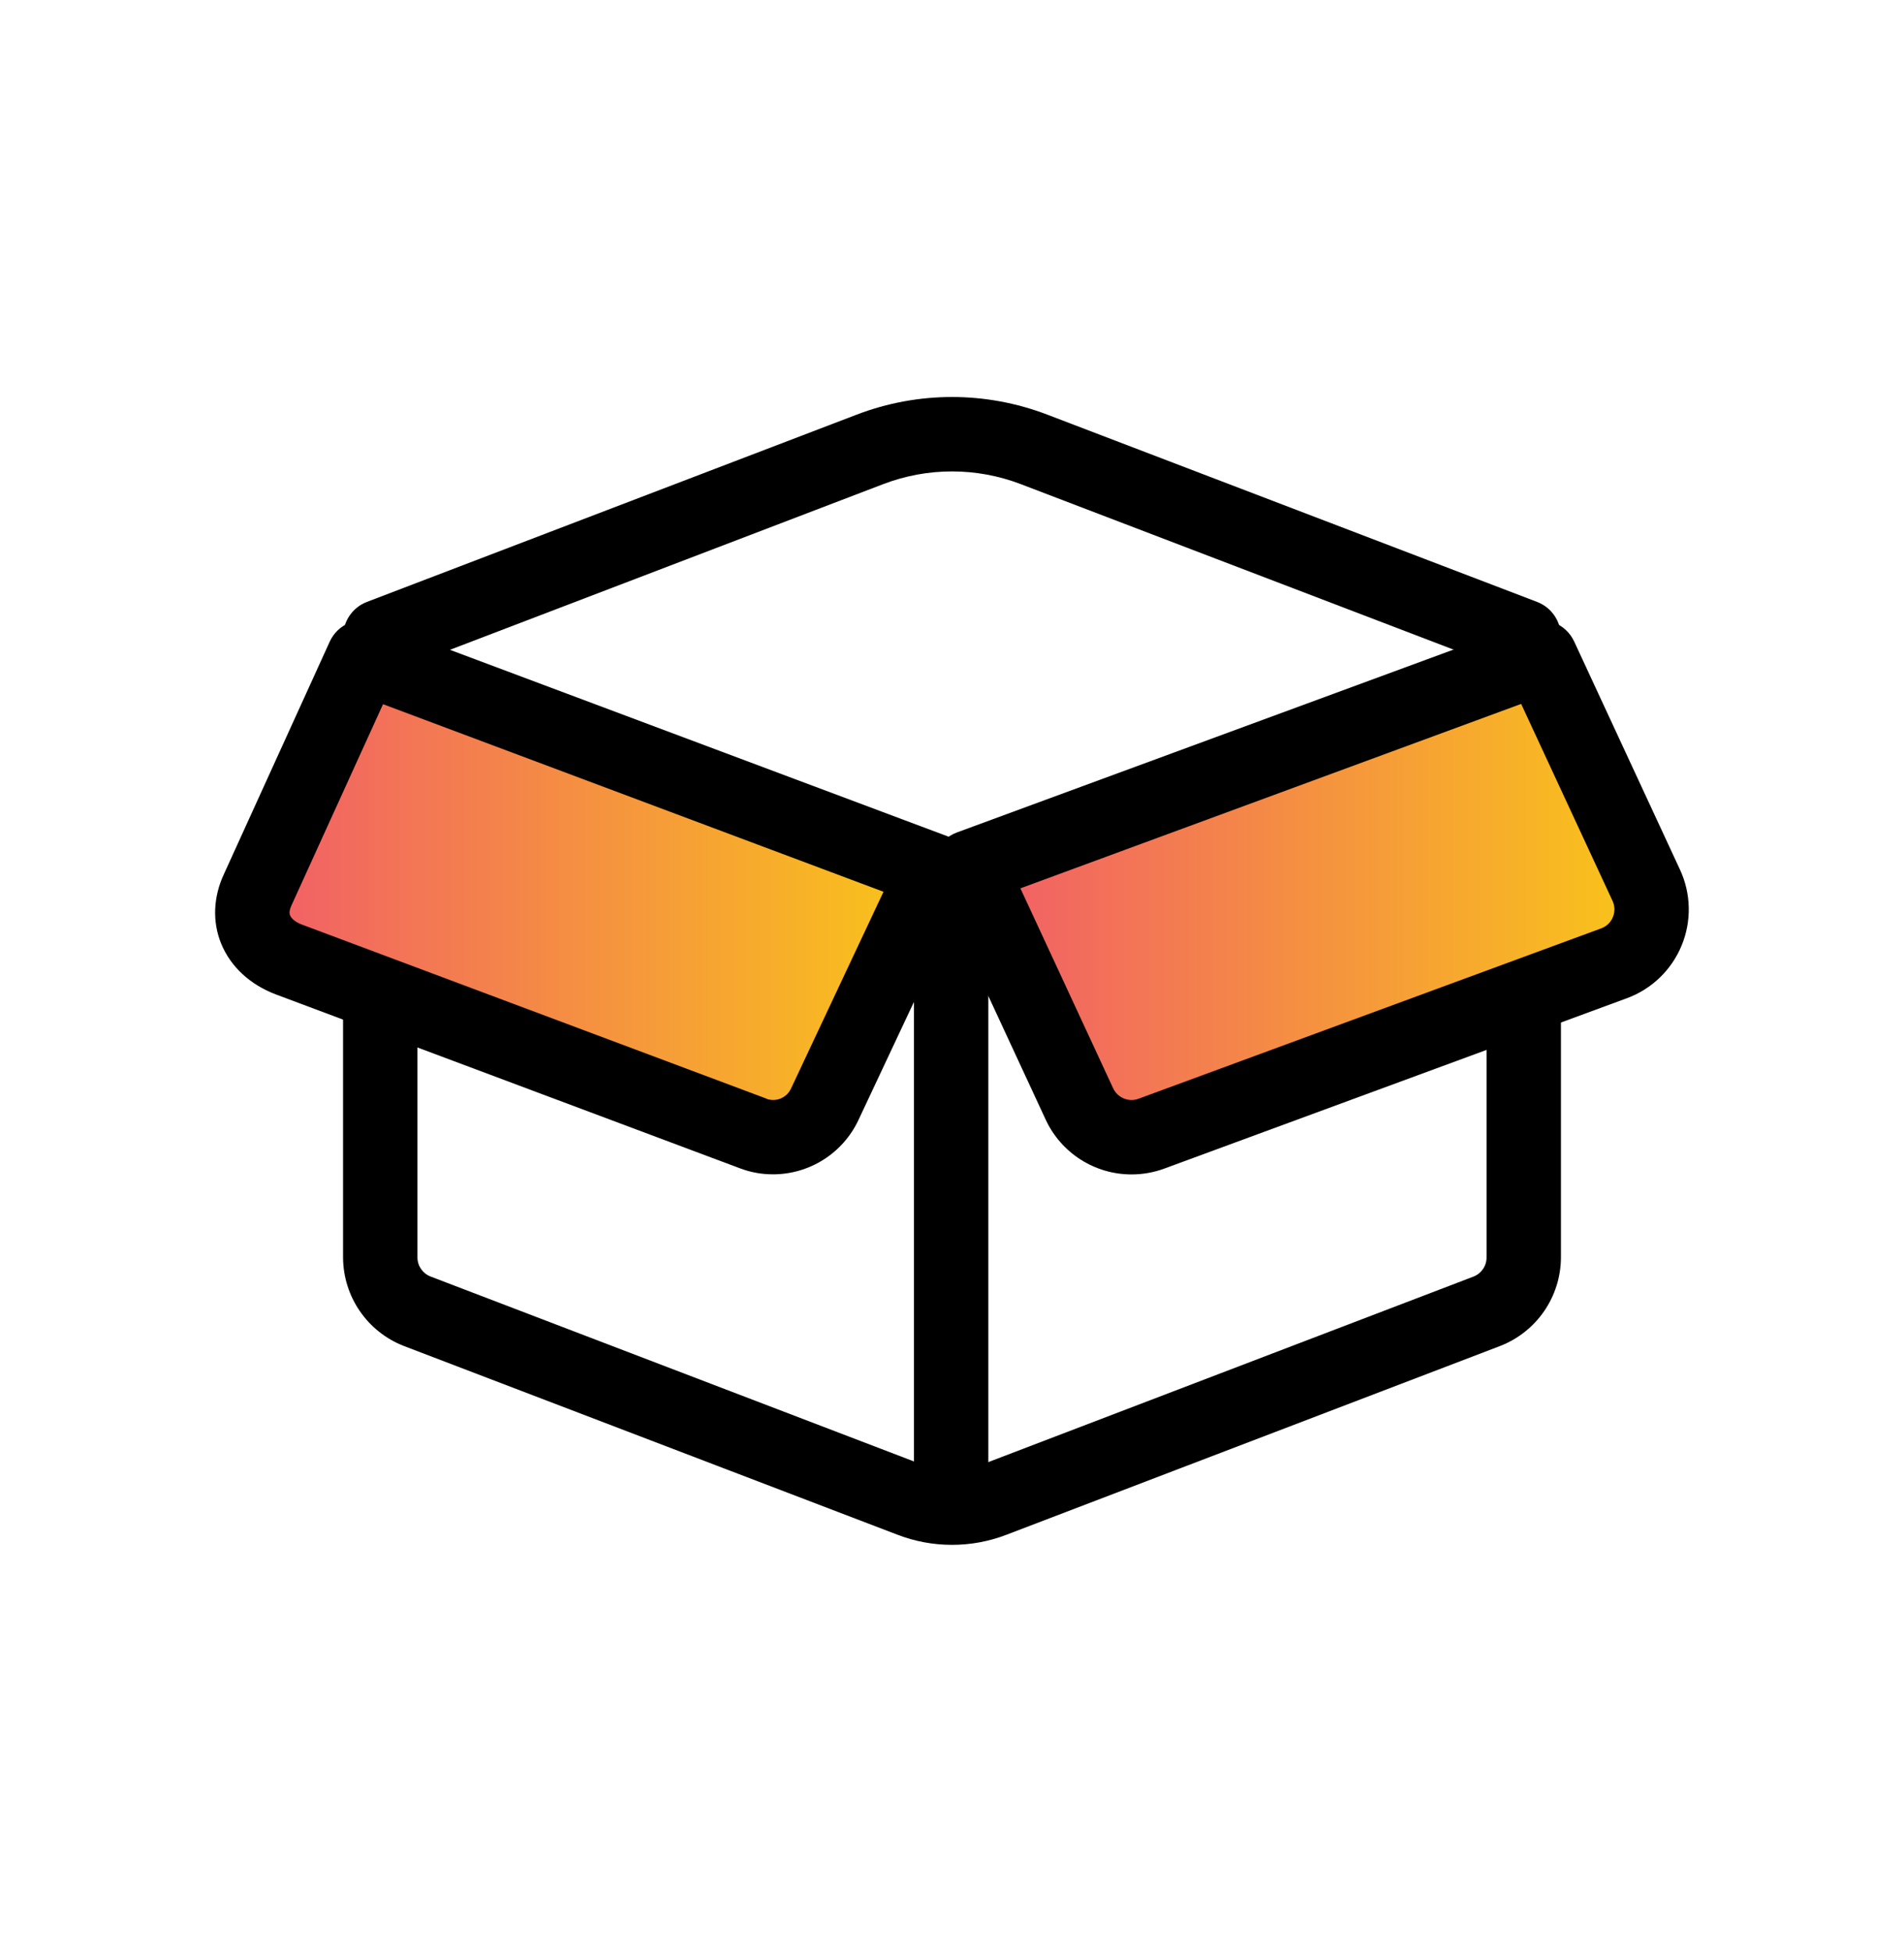 <?xml version="1.0" encoding="UTF-8"?>
<svg width="40px" height="41px" viewBox="0 0 40 41" version="1.1" xmlns="http://www.w3.org/2000/svg" xmlns:xlink="http://www.w3.org/1999/xlink">
    <title>逆向订单</title>
    <defs>
        <linearGradient x1="0%" y1="50%" x2="100%" y2="50%" id="linearGradient-1">
            <stop stop-color="#F15B6A" offset="0%"></stop>
            <stop stop-color="#F9C717" offset="100%"></stop>
        </linearGradient>
        <linearGradient x1="0%" y1="50%" x2="100%" y2="50%" id="linearGradient-2">
            <stop stop-color="#F15B6A" offset="0%"></stop>
            <stop stop-color="#F9C717" offset="100%"></stop>
        </linearGradient>
    </defs>
    <g id="PC端中文" stroke="none" stroke-width="1" fill="none" fill-rule="evenodd">
        <g id="首页" transform="translate(-1760, -3606)">
            <g id="核心服务" transform="translate(75, 2879)">
                <g id="编组-3备份-4" transform="translate(1365, 727.5)">
                    <g id="逆向订单" transform="translate(320, 0)">
                        <rect id="矩形" fill="#000000" fill-rule="nonzero" opacity="0" x="0" y="0" width="40" height="40"></rect>
                        <path d="M19.982,31.758 C19.55,31.758 19.2,31.408 19.2,30.977 L19.2,17.969 C19.2,17.537 19.55,17.188 19.982,17.188 C20.413,17.188 20.763,17.537 20.763,17.969 L20.763,30.977 C20.763,31.408 20.413,31.758 19.982,31.758 L19.982,31.758 Z" id="路径" fill="#000000" fill-rule="nonzero"></path>
                        <path d="M20,31.942 C19.61,31.942 19.223,31.871 18.859,31.731 L8.488,27.767 C7.719,27.47 7.21,26.731 7.207,25.906 L7.207,20.234 C7.207,19.803 7.557,19.453 7.988,19.453 C8.42,19.453 8.77,19.803 8.77,20.234 L8.77,25.906 C8.77,26.084 8.88,26.243 9.046,26.307 L19.417,30.273 C19.792,30.417 20.208,30.417 20.583,30.273 L30.954,26.309 C31.12,26.245 31.23,26.086 31.23,25.908 L31.23,20.625 C31.23,20.194 31.58,19.844 32.012,19.844 C32.443,19.844 32.793,20.194 32.793,20.625 L32.793,25.906 C32.79,26.731 32.281,27.47 31.512,27.767 L21.141,31.731 C20.777,31.871 20.39,31.942 20,31.942 L20,31.942 Z M7.988,14.507 C7.557,14.507 7.207,14.157 7.207,13.725 L7.207,12.87 C7.207,12.546 7.407,12.255 7.709,12.14 L17.999,8.207 C19.287,7.714 20.713,7.714 22.001,8.207 L32.291,12.14 C32.593,12.255 32.793,12.546 32.793,12.87 L32.793,13.66 C32.793,14.092 32.443,14.441 32.012,14.441 C31.58,14.441 31.23,14.092 31.23,13.66 L31.23,13.407 L21.443,9.666 C20.514,9.311 19.486,9.311 18.557,9.666 L8.77,13.407 L8.77,13.725 C8.77,14.157 8.42,14.507 7.988,14.507 Z" id="形状" fill="#000000" fill-rule="nonzero"></path>
                        <path d="M15.825,23.305 L6.075,19.653 C5.422,19.409 5.117,18.815 5.414,18.185 L7.637,13.302 L19.629,17.794 L17.323,22.695 C17.059,23.258 16.407,23.523 15.825,23.305 L15.825,23.305 Z" id="路径" fill="url(#linearGradient-1)"></path>
                        <path d="M16.236,24.161 C16.002,24.161 15.77,24.119 15.552,24.037 L5.801,20.385 C5.254,20.18 4.843,19.799 4.645,19.313 C4.459,18.855 4.48,18.337 4.704,17.857 L6.926,12.977 C7.096,12.603 7.526,12.425 7.911,12.569 L19.903,17.061 C20.107,17.138 20.27,17.296 20.352,17.498 C20.435,17.7 20.429,17.928 20.336,18.125 L18.031,23.028 C17.702,23.721 17.003,24.162 16.236,24.161 L16.236,24.161 Z M16.1,22.574 C16.3,22.648 16.524,22.557 16.616,22.364 L18.561,18.227 L8.047,14.288 L6.126,18.507 L6.122,18.516 C6.083,18.601 6.072,18.672 6.094,18.723 C6.124,18.798 6.22,18.871 6.35,18.919 L16.101,22.571 L16.1,22.574 Z" id="形状" fill="#000000" fill-rule="nonzero"></path>
                        <path d="M24.188,23.307 L33.908,19.73 C34.225,19.613 34.478,19.37 34.607,19.058 C34.735,18.746 34.728,18.395 34.586,18.089 L32.363,13.301 L20.371,17.715 L22.676,22.683 C22.94,23.253 23.598,23.525 24.188,23.307 L24.188,23.307 Z" id="路径" fill="url(#linearGradient-2)"></path>
                        <path d="M23.771,24.163 C22.997,24.163 22.294,23.714 21.968,23.012 L19.663,18.044 C19.571,17.846 19.566,17.618 19.65,17.417 C19.733,17.215 19.897,17.057 20.102,16.982 L32.094,12.568 C32.475,12.428 32.9,12.604 33.071,12.972 L35.293,17.761 C35.527,18.264 35.54,18.843 35.328,19.356 C35.117,19.869 34.7,20.27 34.18,20.462 L24.459,24.041 C24.239,24.122 24.006,24.163 23.771,24.163 Z M21.437,18.155 L23.386,22.355 C23.48,22.554 23.71,22.65 23.918,22.574 L33.638,18.996 C33.75,18.955 33.839,18.87 33.884,18.76 C33.93,18.65 33.927,18.526 33.877,18.419 L31.957,14.282 L21.437,18.155 Z" id="形状" fill="#000000" fill-rule="nonzero"></path>
                    </g>
                </g>
            </g>
        </g>
    </g>
</svg>